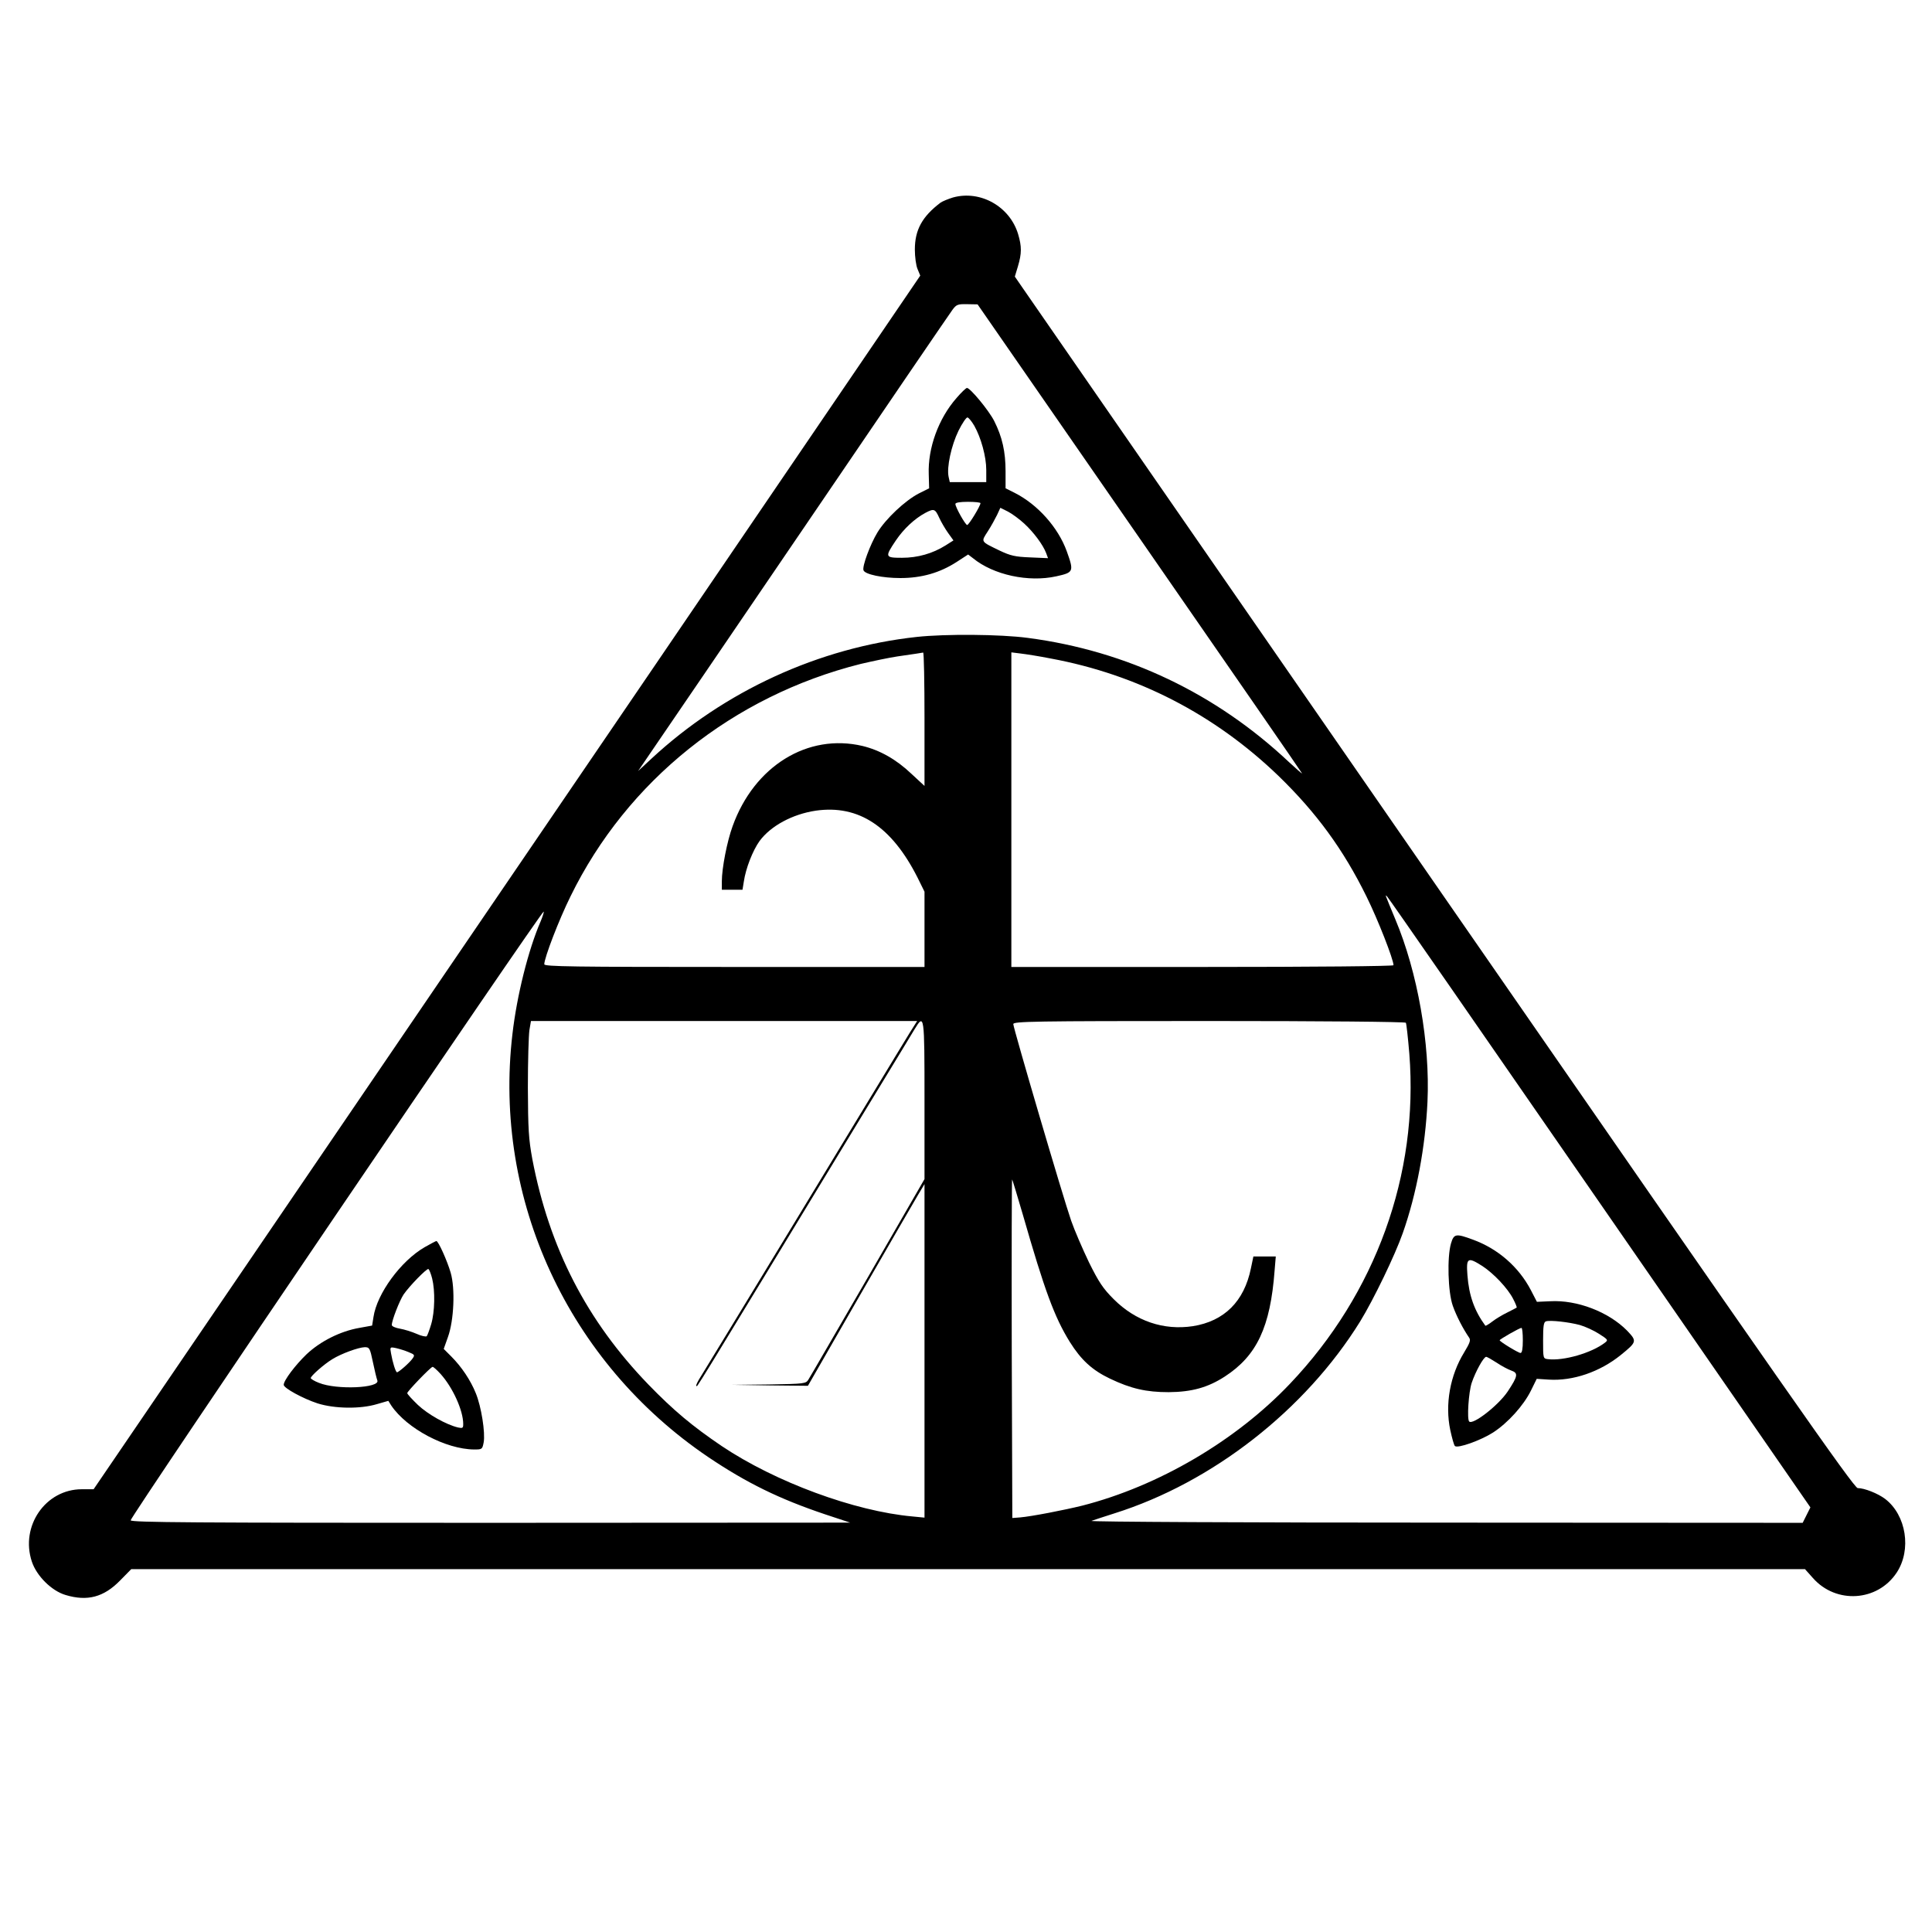 <?xml version="1.0" standalone="no"?>
<!DOCTYPE svg PUBLIC "-//W3C//DTD SVG 20010904//EN"
 "http://www.w3.org/TR/2001/REC-SVG-20010904/DTD/svg10.dtd">
<svg version="1.0" xmlns="http://www.w3.org/2000/svg"
 width="1001pt" height="1001pt" viewBox="0 0 1001 1001"
 preserveAspectRatio="xMidYMid meet">
<g transform="translate(0,1001) scale(0.1,-0.1)"
fill="#000000" stroke="none">
<path d="M4938 8987 c-26 -8 -55 -20 -65 -27 -95 -72 -133 -141 -133 -243 0
-37 6 -83 14 -101 l14 -34 -1371 -2014 c-755 -1107 -1718 -2522 -2142 -3144
l-770 -1130 -61 0 c-188 0 -320 -191 -259 -375 25 -75 103 -152 175 -173 113
-34 198 -11 282 75 l58 59 4336 0 4336 0 41 -46 c120 -136 335 -122 434 28 78
118 50 298 -60 382 -37 28 -107 56 -142 56 -19 0 -384 523 -2153 3078 -1171
1692 -2149 3104 -2172 3138 l-42 61 16 53 c20 67 20 103 1 167 -43 143 -195
229 -337 190z m968 -1768 c463 -668 841 -1215 840 -1216 -1 -2 -31 25 -67 58
-378 356 -841 577 -1354 644 -142 19 -427 21 -575 5 -506 -55 -997 -280 -1375
-631 l-69 -64 75 110 c42 61 404 592 804 1180 400 589 738 1084 750 1100 20
27 27 30 76 29 l54 -1 841 -1214z m-1116 -935 l0 -346 -68 63 c-79 75 -163
122 -253 144 -284 67 -561 -104 -673 -415 -29 -79 -56 -219 -56 -286 l0 -44
54 0 53 0 7 43 c10 68 46 160 81 209 58 79 171 140 293 158 221 31 392 -82
526 -347 l36 -73 0 -195 0 -195 -985 0 c-839 0 -985 2 -985 14 0 33 76 231
136 352 293 599 842 1038 1503 1204 64 15 150 33 191 39 97 14 123 18 133 20
4 0 7 -155 7 -345z m655 314 c448 -83 849 -290 1179 -608 196 -190 336 -381
456 -625 59 -119 140 -326 140 -356 0 -5 -407 -9 -990 -9 l-990 0 0 815 0 815
48 -6 c26 -3 97 -14 157 -26z m2844 -2821 l1091 -1577 -20 -40 -20 -40 -1853
1 c-1018 0 -1843 4 -1832 9 11 4 65 22 119 39 508 160 989 536 1273 994 70
114 181 344 221 458 72 204 117 448 128 680 14 301 -51 672 -167 947 -55 133
-54 129 -42 117 6 -5 502 -720 1102 -1588z m-5488 1459 c-64 -148 -123 -384
-146 -584 -101 -858 290 -1701 1014 -2191 199 -134 368 -217 606 -297 l130
-43 -1861 -1 c-1550 0 -1863 2 -1867 13 -5 13 2132 3162 2140 3154 2 -2 -5
-25 -16 -51z m1937 -538 c-18 -27 -45 -72 -628 -1033 -244 -401 -458 -754
-476 -782 -19 -29 -30 -53 -26 -53 9 0 -70 -129 880 1435 124 204 237 389 251
413 50 82 51 76 51 -367 l0 -410 -293 -508 c-162 -279 -300 -518 -308 -530
-13 -22 -19 -23 -204 -26 l-190 -2 195 -3 196 -2 269 468 c148 257 284 492
302 522 l33 55 0 -864 0 -864 -62 6 c-300 27 -710 178 -989 365 -152 103 -249
184 -379 318 -320 331 -514 708 -602 1169 -19 104 -22 153 -23 370 0 138 4
271 8 298 l8 47 1001 0 1000 0 -14 -22z m2546 13 c3 -5 11 -77 18 -161 49
-625 -174 -1242 -618 -1709 -281 -296 -682 -531 -1077 -632 -93 -23 -263 -56
-322 -61 l-40 -3 -3 879 c-1 484 0 878 2 875 2 -2 27 -85 56 -184 112 -390
163 -529 243 -658 59 -94 116 -146 208 -190 109 -52 188 -70 304 -70 120 1
203 24 291 81 166 108 236 256 258 550 l6 72 -58 0 -58 0 -13 -62 c-35 -171
-138 -273 -300 -299 -152 -23 -297 26 -411 140 -55 55 -77 88 -128 191 -33 69
-75 166 -92 215 -41 117 -300 999 -300 1019 0 14 98 16 1014 16 594 0 1017 -4
1020 -9z"/>
<path d="M4956 7948 c-94 -107 -149 -260 -144 -395 l2 -73 -54 -27 c-71 -37
-171 -131 -214 -202 -37 -61 -80 -176 -72 -196 8 -21 98 -40 191 -40 110 0
204 27 291 83 l60 39 25 -19 c106 -87 288 -126 432 -94 90 20 92 24 54 130
-45 124 -151 242 -269 302 l-48 24 0 88 c0 101 -17 178 -59 261 -28 55 -124
171 -141 171 -5 0 -29 -23 -54 -52z m92 -144 c35 -62 62 -160 62 -229 l0 -63
-94 0 -95 0 -6 27 c-11 49 14 163 51 239 20 40 41 71 47 69 7 -2 22 -21 35
-43z m32 -401 c0 -14 -60 -113 -69 -113 -9 0 -61 92 -61 109 0 7 24 11 65 11
36 0 65 -3 65 -7z m227 -106 c49 -45 97 -110 113 -152 l10 -27 -92 4 c-79 3
-103 9 -158 35 -101 49 -98 44 -62 100 17 26 38 65 48 85 l17 37 40 -20 c21
-11 59 -39 84 -62z m-441 31 c10 -22 31 -58 46 -79 l28 -39 -41 -26 c-67 -42
-144 -64 -226 -64 -88 0 -89 4 -32 89 41 61 98 114 154 144 44 23 50 21 71
-25z"/>
<path d="M7518 3568 c-21 -71 -16 -252 9 -323 19 -54 54 -121 85 -166 9 -13 3
-28 -26 -76 -73 -119 -100 -269 -72 -402 9 -41 19 -78 24 -83 14 -14 134 29
198 70 77 50 158 140 196 217 l30 61 62 -4 c126 -8 265 40 373 127 85 69 85
72 33 127 -96 97 -259 160 -399 152 l-68 -3 -31 60 c-63 121 -171 215 -300
262 -89 33 -99 31 -114 -19z m163 -118 c59 -39 131 -115 159 -170 12 -23 20
-43 18 -45 -2 -1 -23 -13 -48 -25 -25 -12 -60 -33 -78 -47 -18 -14 -34 -23
-36 -22 -57 78 -85 156 -93 262 -7 91 1 96 78 47z m504 -305 c28 -8 72 -28
100 -46 47 -30 48 -32 30 -46 -69 -53 -214 -95 -295 -85 -25 3 -25 4 -25 97 0
76 3 95 15 99 23 7 119 -4 175 -19z m-295 -80 c0 -43 -4 -65 -12 -65 -11 0
-108 59 -108 66 0 5 103 64 113 64 4 0 7 -29 7 -65z m-136 -115 c25 -17 59
-35 76 -41 37 -13 35 -28 -18 -108 -47 -71 -181 -176 -200 -156 -12 12 -3 151
13 200 20 59 62 135 75 135 5 0 29 -14 54 -30z"/>
<path d="M2200 3548 c-123 -71 -247 -240 -265 -362 l-7 -44 -66 -12 c-98 -17
-202 -69 -274 -137 -58 -56 -118 -135 -118 -158 0 -17 99 -71 175 -96 88 -28
222 -30 308 -4 l59 17 15 -24 c81 -120 283 -227 430 -228 41 0 42 1 49 37 9
49 -12 185 -41 255 -27 67 -74 137 -127 190 l-39 39 22 62 c31 86 38 251 14
333 -18 62 -64 164 -74 164 -3 0 -31 -15 -61 -32z m39 -162 c16 -64 14 -173
-5 -237 -9 -30 -19 -57 -23 -62 -4 -4 -28 1 -52 12 -25 11 -64 23 -87 27 -23
4 -42 12 -42 19 0 24 40 126 61 158 31 45 121 137 129 132 4 -3 13 -25 19 -49z
m-307 -433 c9 -43 19 -85 23 -95 16 -40 -211 -50 -302 -13 -24 9 -43 21 -43
25 0 11 69 72 112 98 47 29 135 61 168 62 24 0 27 -5 42 -77z m186 51 c30 -12
32 -15 20 -32 -14 -21 -72 -72 -81 -72 -7 0 -23 52 -31 98 -6 33 -6 34 27 27
17 -4 47 -13 65 -21z m165 -113 c63 -70 117 -189 117 -259 0 -21 -3 -23 -27
-18 -62 15 -156 68 -208 117 -30 29 -55 56 -55 61 0 9 119 133 131 136 4 1 22
-15 42 -37z"/>
</g>
</svg>
